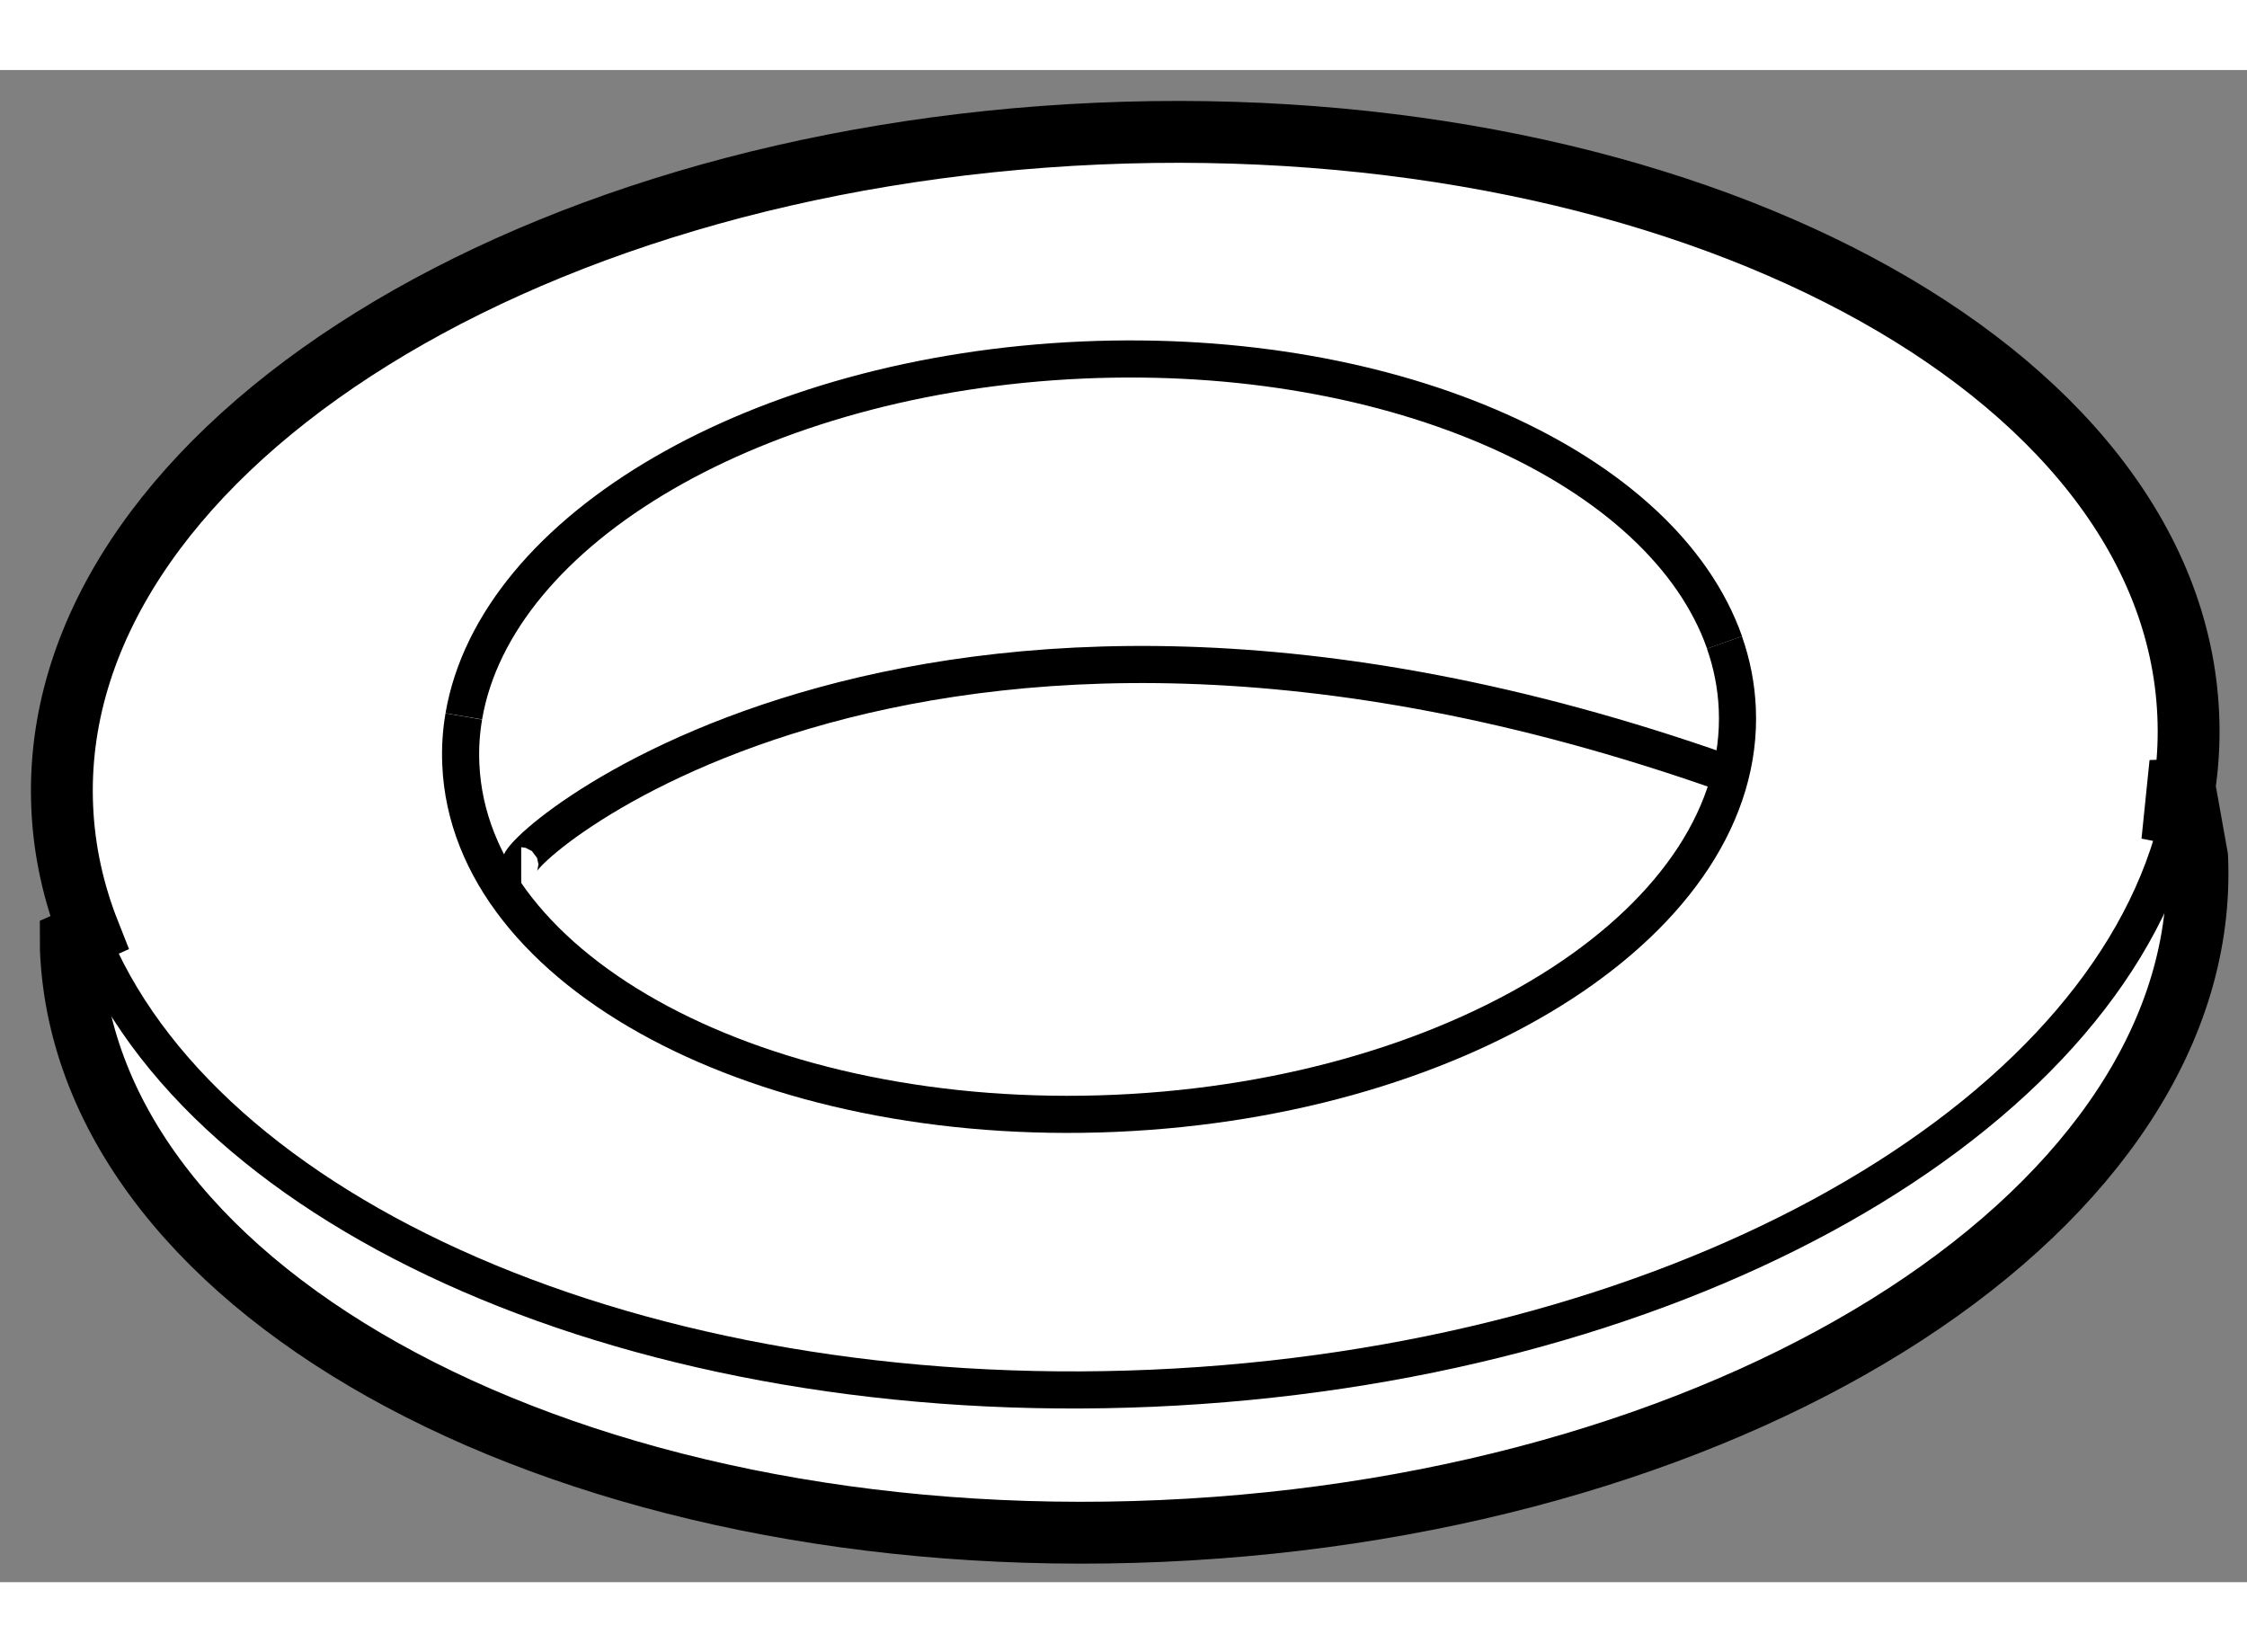 <?xml version="1.0" encoding="utf-8"?>
<!-- Generator: Adobe Illustrator 15.1.0, SVG Export Plug-In . SVG Version: 6.00 Build 0)  -->
<!DOCTYPE svg PUBLIC "-//W3C//DTD SVG 1.1//EN" "http://www.w3.org/Graphics/SVG/1.1/DTD/svg11.dtd">
<svg version="1.1" xmlns="http://www.w3.org/2000/svg" xmlns:xlink="http://www.w3.org/1999/xlink" x="0px" y="0px" width="244.8px"
	 height="180px" viewBox="81.559 74.558 18.163 12.223" enable-background="new 0 0 244.8 180" xml:space="preserve">
	
<rect x="81.559" y="74.558" width="18.163" height="12.223" fill="#808080" stroke="none"/>
	
<g><path fill="#FFFFFF" stroke="#000000" stroke-width="0.5" d="M82.131,81.598c0,0.025,0.001,0.05,0.001,0.074
			c0.122,2.801,4.069,4.903,8.815,4.695c4.745-0.208,8.495-2.646,8.372-5.446l-0.136-0.76l-0.065,0.635
			c0.1-0.335,0.145-0.679,0.129-1.029c-0.123-2.801-4.068-4.902-8.813-4.695c-4.747,0.208-8.496,2.646-8.372,5.445
			c0.015,0.35,0.09,0.689,0.219,1.015L82.131,81.598z"></path><path fill="none" stroke="#000000" stroke-width="0.3" d="M95.498,79.185c0.061,0.173,0.096,0.352,0.104,0.536
			c0.073,1.681-2.177,3.145-5.025,3.27c-2.85,0.125-5.22-1.137-5.293-2.819c-0.006-0.131,0.002-0.261,0.024-0.389"></path><path fill="none" stroke="#000000" stroke-width="0.3" d="M85.308,79.782c0.258-1.512,2.375-2.765,5.003-2.88
			c2.537-0.111,4.693,0.877,5.188,2.283"></path><path fill="none" stroke="#000000" stroke-width="0.3" d="M99.118,80.796c-0.7,2.345-4.089,4.235-8.241,4.417
			c-4.154,0.182-7.695-1.405-8.596-3.681"></path><path fill="none" stroke="#000000" stroke-width="0.3" d="M85.772,80.99c-0.226,0,3.09-3.089,9.72-0.754"></path><line fill="none" stroke="#000000" stroke-width="0.3" x1="82.132" y1="81.672" x2="82.081" y2="80.764"></line></g>


</svg>